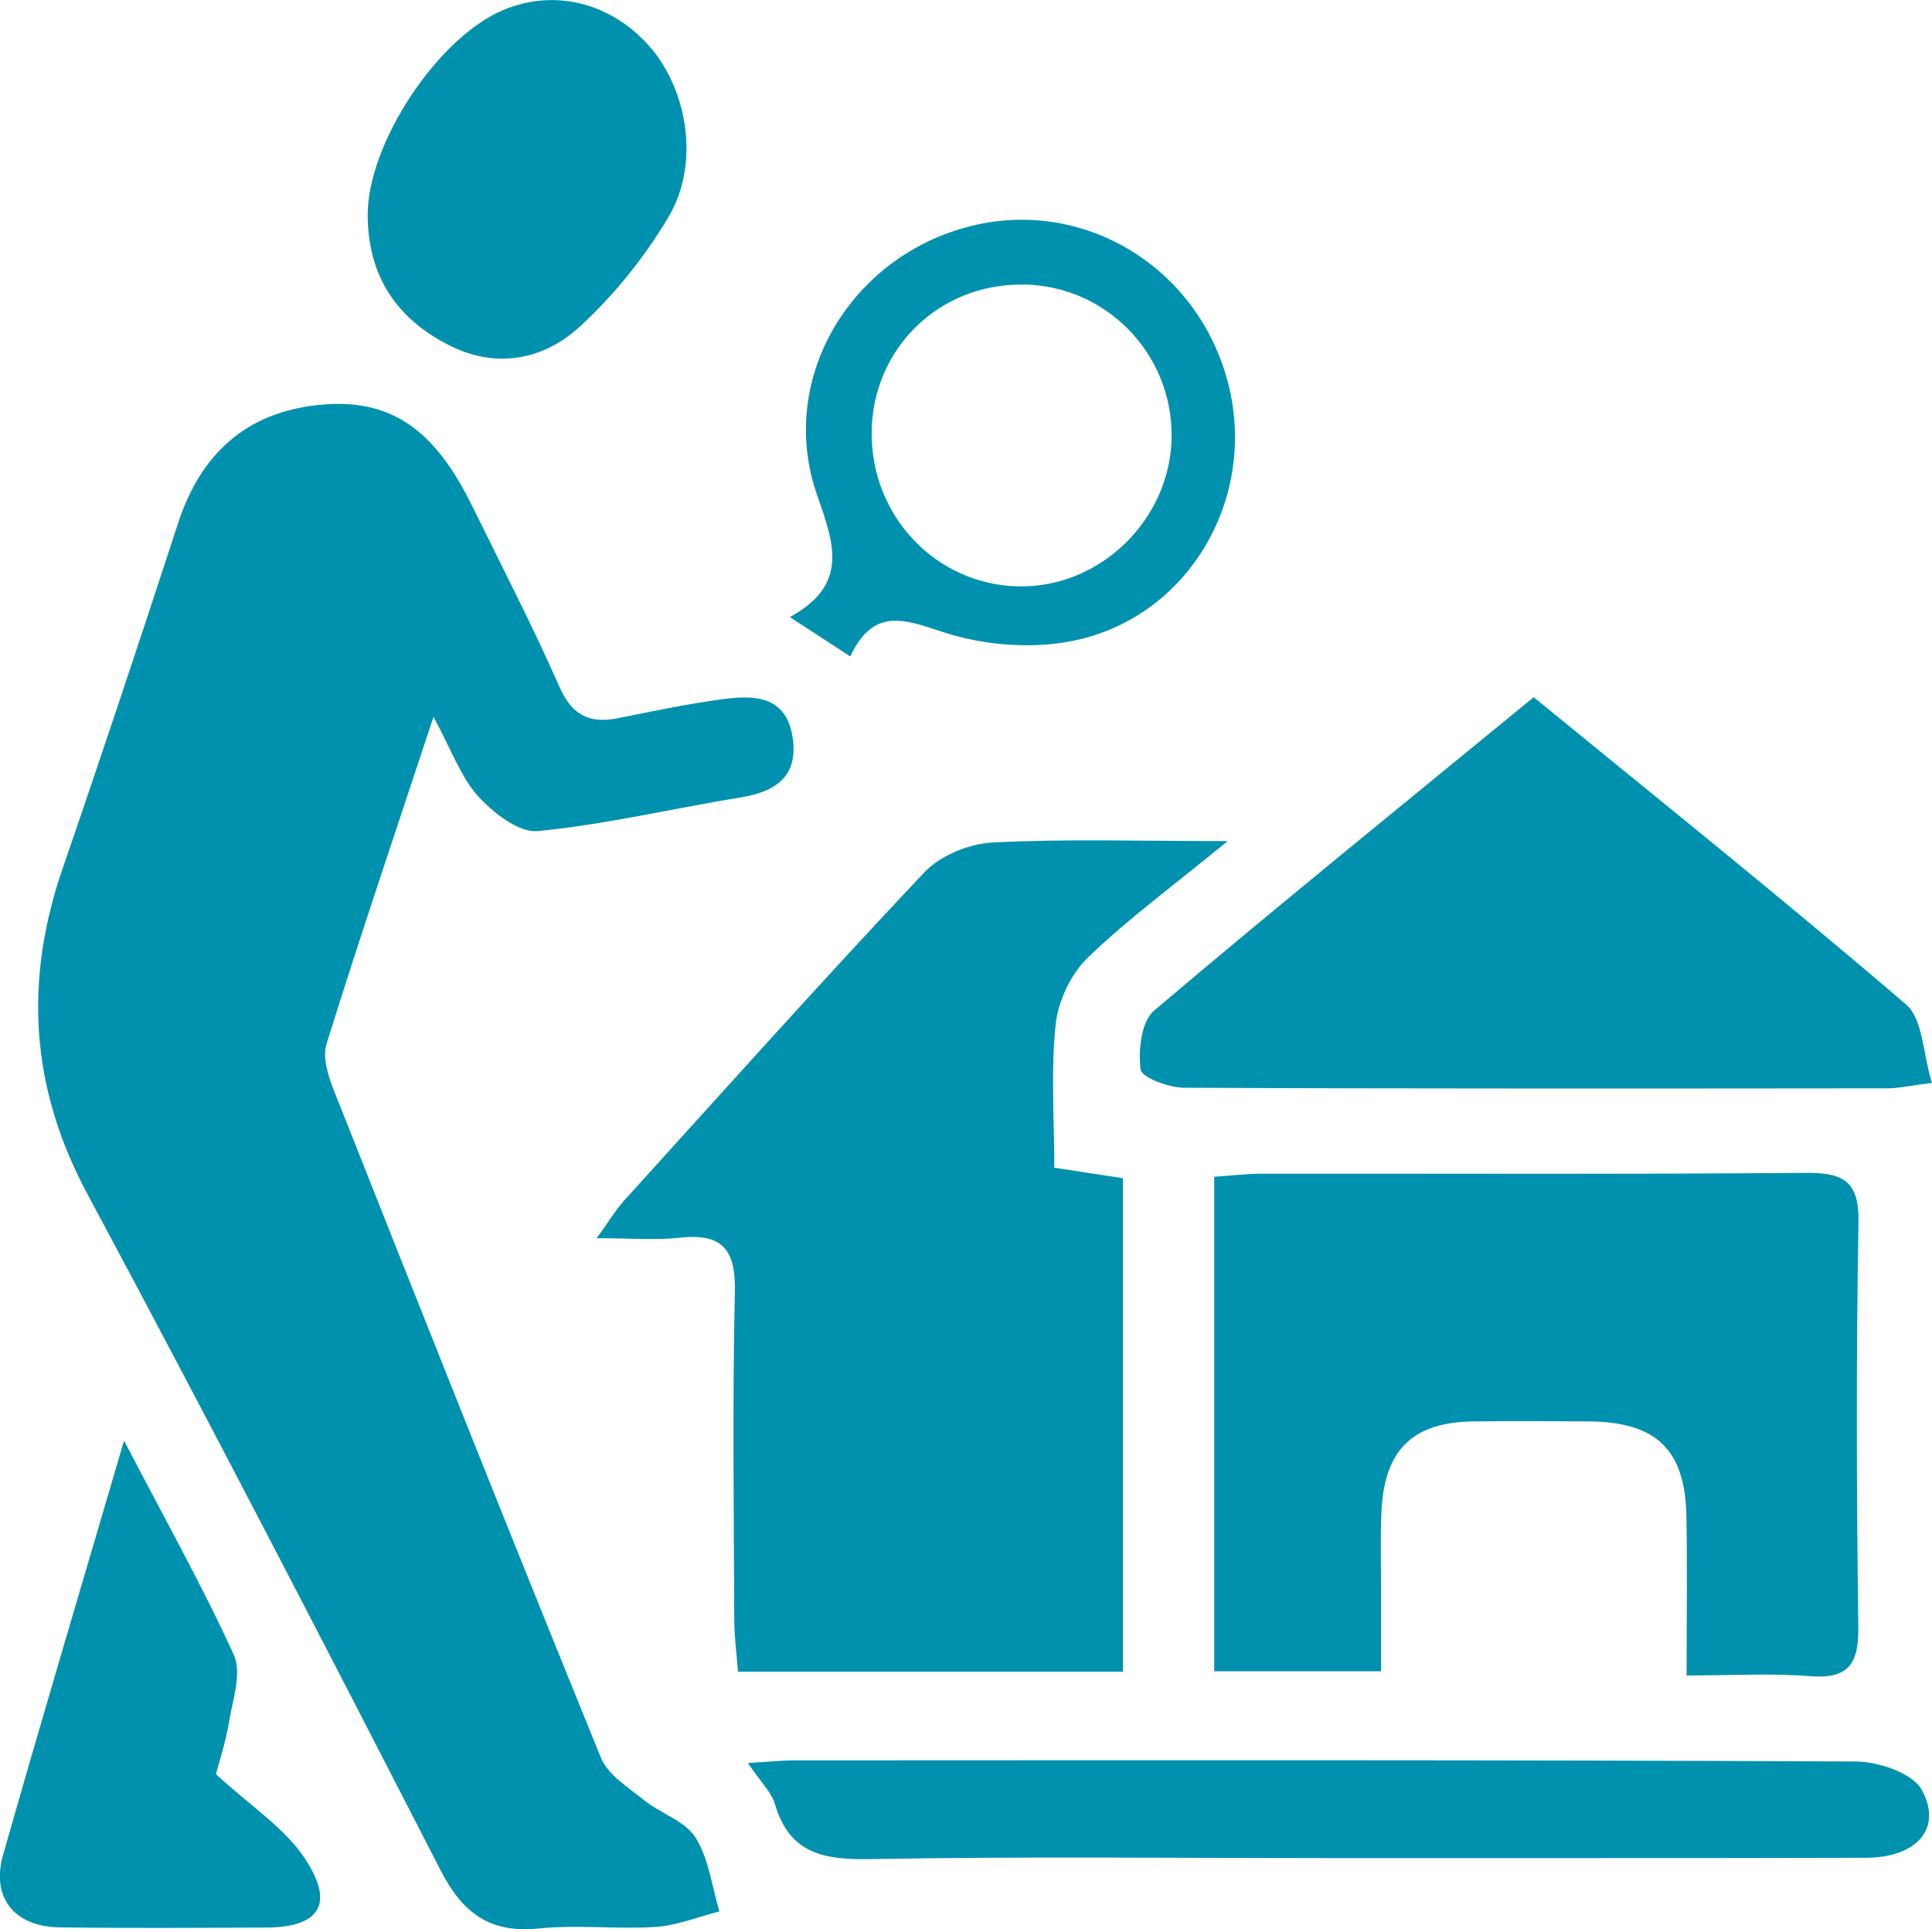 <?xml version="1.0" encoding="UTF-8"?><svg id="Capa_2" xmlns="http://www.w3.org/2000/svg" viewBox="0 0 190.84 190.56"><defs><style>.cls-1{fill:#0091ae;}</style></defs><g id="Capa_4"><g><path class="cls-1" d="M42.82,70.81c-3.82,11.57-7.33,21.9-10.57,32.32-.43,1.38,.21,3.27,.8,4.75,8.69,21.94,17.4,43.87,26.3,65.72,.69,1.71,2.71,2.95,4.27,4.21,1.64,1.32,4.04,2.05,5.08,3.69,1.33,2.09,1.62,4.84,2.36,7.3-2.1,.53-4.18,1.39-6.31,1.53-3.81,.25-7.69-.24-11.48,.15-4.89,.51-7.58-1.51-9.77-5.78-11.47-22.34-23-44.65-34.87-66.77-5.66-10.55-6.26-21.09-2.42-32.22,3.9-11.31,7.67-22.66,11.38-34.03,2.24-6.87,6.76-10.98,13.98-11.69,6.92-.68,11.3,2.32,15.03,9.91,2.93,5.97,5.99,11.88,8.67,17.96,1.26,2.85,3,3.64,5.83,3.07,3.42-.69,6.84-1.41,10.29-1.87,3.1-.42,6.26-.35,6.9,3.75,.59,3.8-1.58,5.37-5.06,5.94-6.71,1.1-13.37,2.68-20.12,3.34-1.87,.18-4.38-1.8-5.88-3.44-1.69-1.86-2.58-4.46-4.41-7.84Z"/><path class="cls-1" d="M121.28,83.07c-5.44,4.46-9.88,7.71-13.81,11.5-1.67,1.61-2.94,4.27-3.19,6.59-.49,4.58-.14,9.26-.14,14.18,2.44,.37,4.49,.69,6.78,1.04v48.74h-38.02c-.12-1.6-.36-3.35-.37-5.09-.04-10.82-.18-21.65,.06-32.46,.09-4.16-1.26-5.77-5.41-5.32-2.42,.27-4.89,.05-8.24,.05,1.25-1.72,1.88-2.79,2.69-3.69,9.84-10.86,19.61-21.78,29.66-32.43,1.57-1.67,4.42-2.84,6.74-2.96,7.26-.38,14.55-.14,23.25-.14Z"/><path class="cls-1" d="M166.6,165.49c0-5.81,.08-10.79-.02-15.77-.13-6.54-2.98-9.26-9.59-9.32-3.83-.03-7.66-.05-11.49,0-5.97,.09-8.75,2.8-9.04,8.87-.13,2.66-.04,5.33-.04,8,0,2.47,0,4.95,0,7.81h-16.48v-48.85c1.66-.11,3.26-.3,4.86-.3,17.83-.02,35.65,.07,53.48-.08,3.67-.03,5.38,.68,5.3,4.88-.24,13.32-.19,26.65-.02,39.98,.05,3.65-.97,5.15-4.8,4.85-3.77-.3-7.59-.07-12.14-.07Z"/><path class="cls-1" d="M151.5,68.87c12.47,10.2,24.8,20.07,36.77,30.34,1.69,1.45,1.67,4.87,2.56,7.75-2.19,.28-3.31,.54-4.43,.54-23.14,.02-46.28,.05-69.42-.06-1.52,0-4.2-1-4.31-1.8-.25-1.89,.06-4.74,1.32-5.81,12.29-10.42,24.82-20.56,37.5-30.96Z"/><path class="cls-1" d="M73.86,174.14c2.07-.12,3.35-.26,4.63-.26,34.93-.01,69.86-.06,104.79,.11,2.26,.01,5.62,1.13,6.55,2.8,2.09,3.79-.5,6.69-5.49,6.71-17.8,.05-35.59,.02-53.39,.03-14.97,0-29.94-.17-44.91,.1-4.57,.08-8.03-.46-9.49-5.42-.36-1.21-1.42-2.21-2.68-4.08Z"/><path class="cls-1" d="M36.32,21.32c-.06-7.06,6.86-17.57,13.37-20.32,4.9-2.07,10.29-.85,14.13,3.21,4.06,4.29,5.4,11.83,2.23,17.19-2.34,3.95-5.34,7.69-8.72,10.81-3.61,3.33-8.27,4.27-12.97,1.89-5.19-2.62-8-6.85-8.04-12.77Z"/><path class="cls-1" d="M12.26,142.31c4.11,7.9,7.77,14.4,10.84,21.16,.8,1.76-.1,4.38-.47,6.57-.35,2.09-1.02,4.12-1.3,5.2,3.37,3.12,6.81,5.3,8.83,8.4,2.93,4.47,1.37,6.72-3.85,6.75-6.81,.03-13.62,.08-20.43-.02-4.45-.06-6.77-2.92-5.58-7.14,3.75-13.2,7.68-26.35,11.95-40.92Z"/><path class="cls-1" d="M83.99,64.84c-2.24-1.46-3.76-2.45-5.97-3.89,5.8-3.17,4.42-7.14,2.7-12.03-3.95-11.24,3.03-23.24,14.64-26.45,11.44-3.17,23.1,3.83,26.01,15.61,2.81,11.41-4.17,23.14-15.71,25.28-4.02,.75-8.65,.35-12.54-.94-3.89-1.29-6.87-2.4-9.14,2.43Zm17.08-36.73c-8.32-.11-14.92,6.34-14.97,14.63-.05,8.3,6.41,15.04,14.55,15.18,8.05,.14,14.98-6.63,15.08-14.75,.1-8.22-6.44-14.96-14.66-15.07Z"/></g></g></svg>